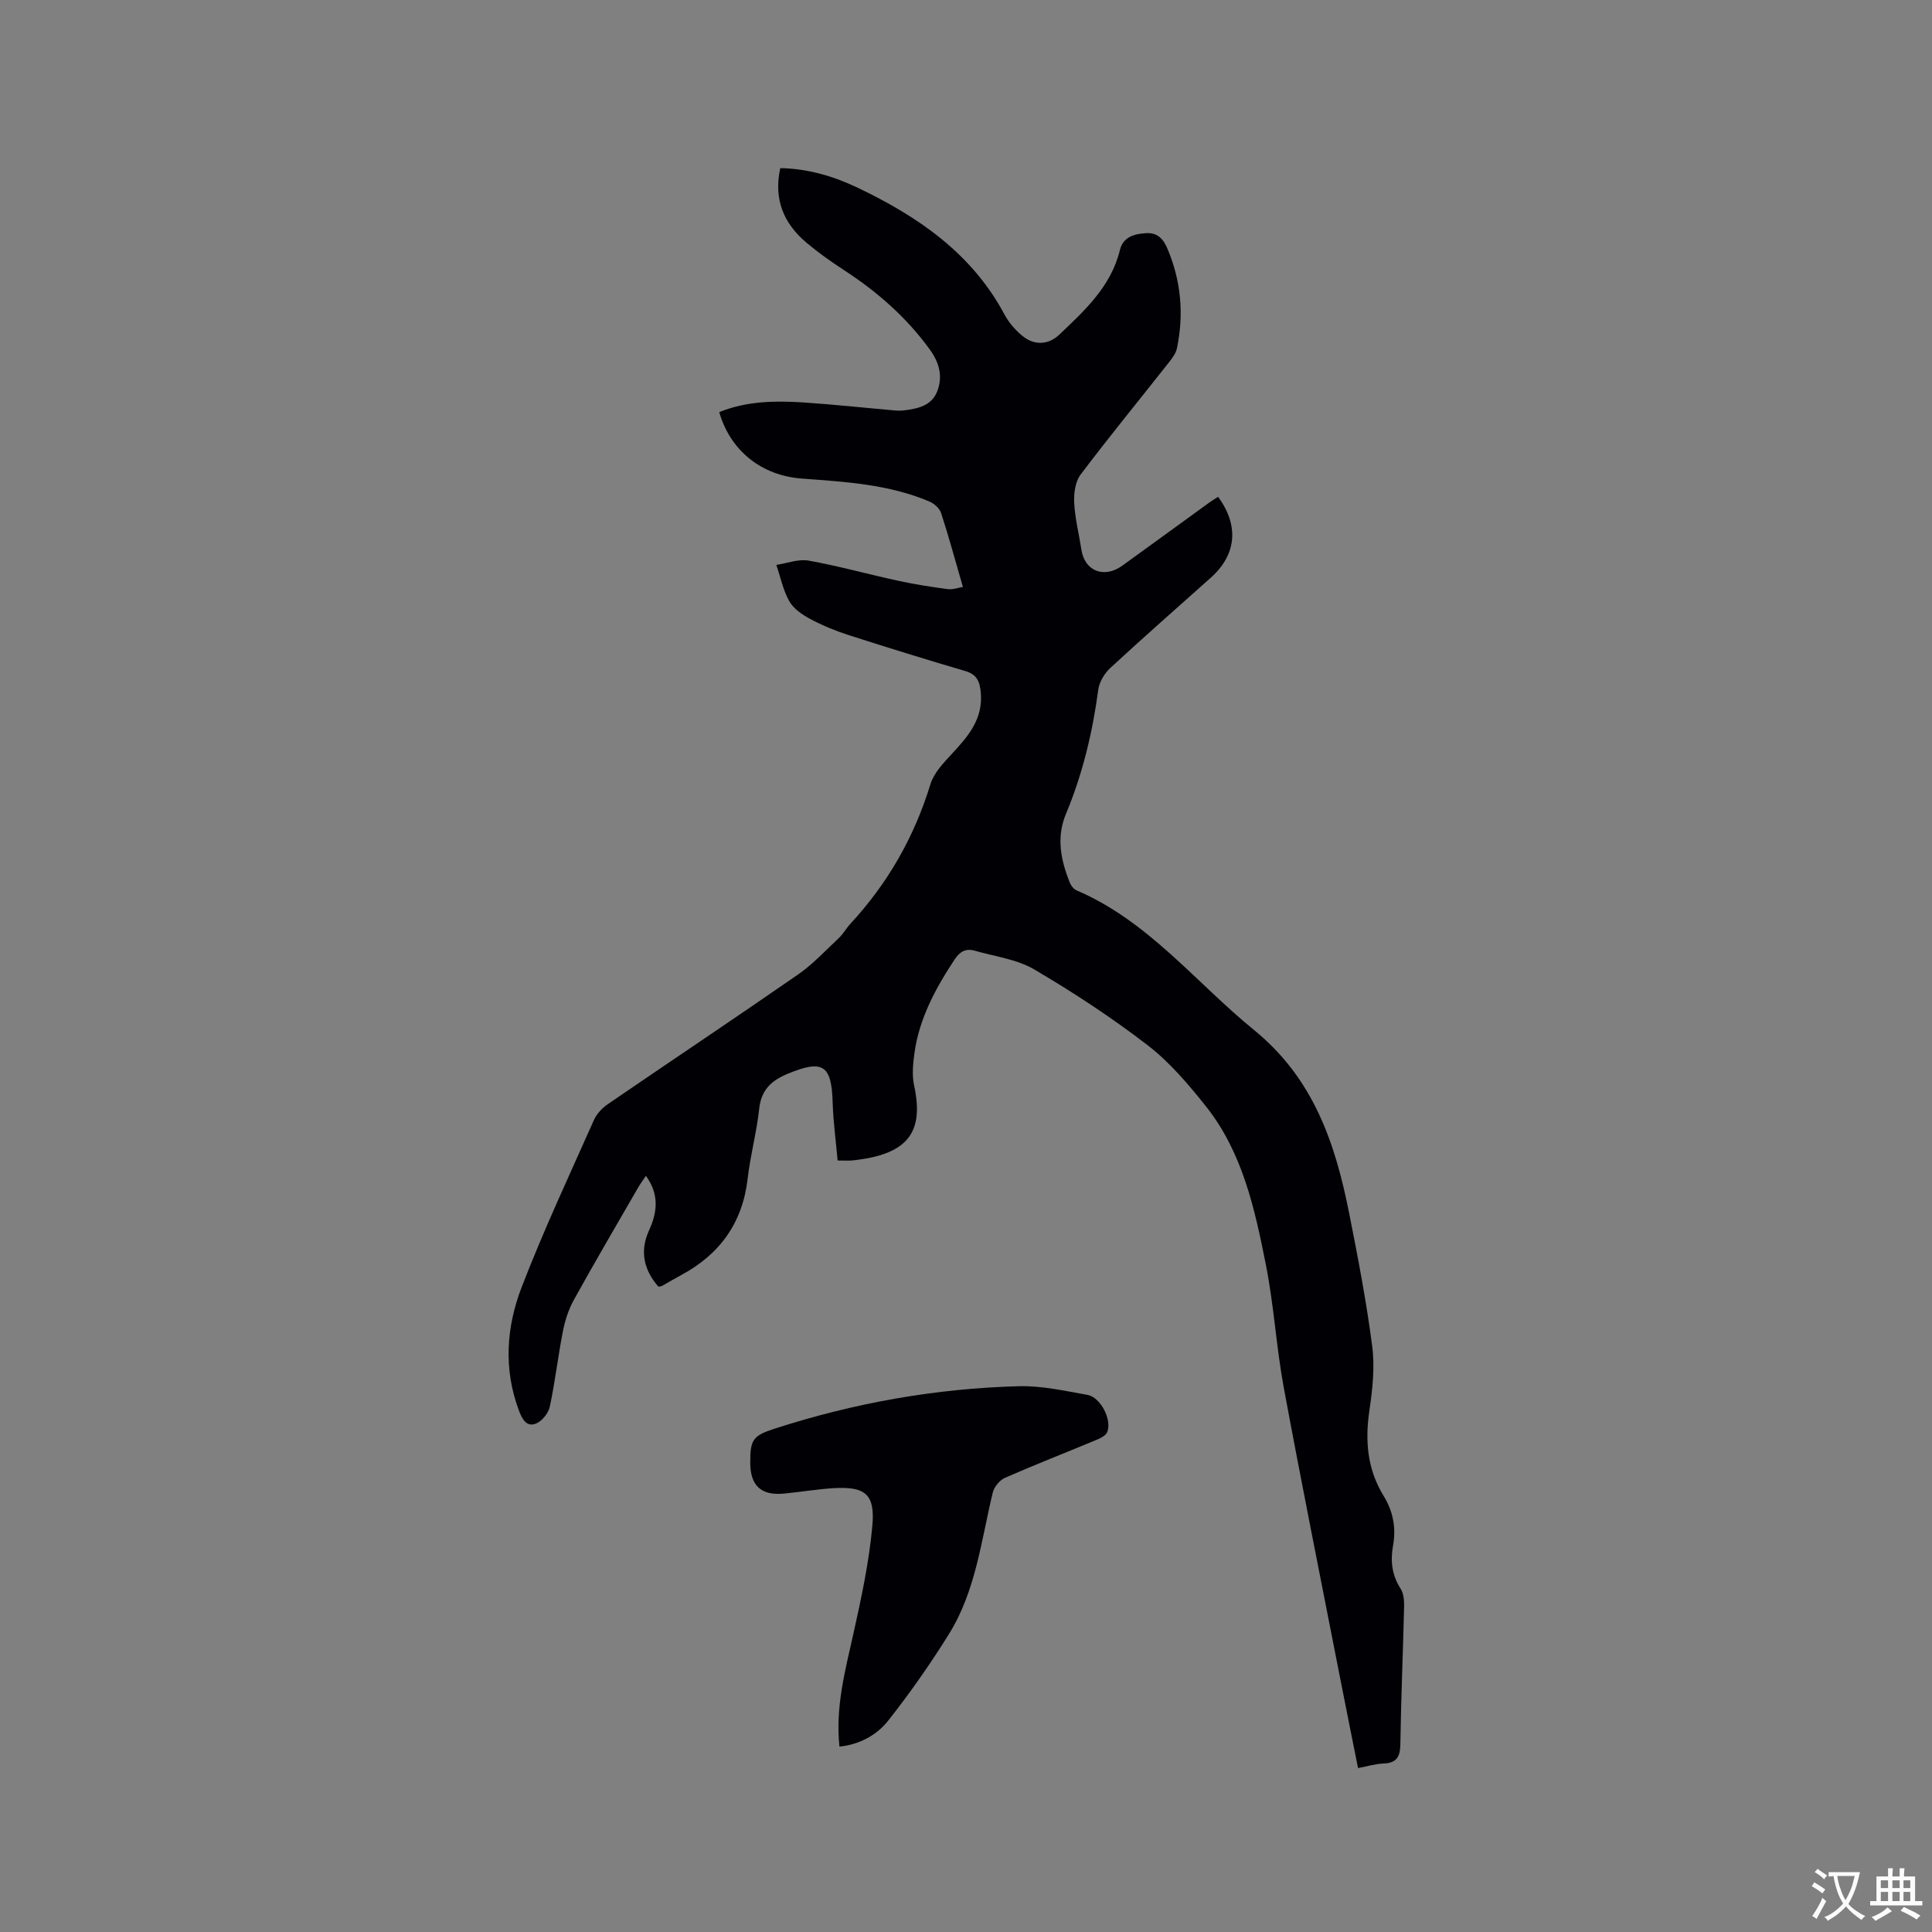 <svg enable-background="new 0 0 400 400" viewBox="0 0 400 400" xmlns="http://www.w3.org/2000/svg"><rect x="0" y="0" width="400" height="400" fill="#808080" stroke="none"/><path d="m199.36 121.52c-1.57-5.42-2.92-10.39-4.51-15.29-.32-.98-1.44-1.98-2.44-2.4-8.44-3.58-17.46-4.08-26.44-4.75-8.35-.63-14.79-5.81-17.06-13.76 5.72-2.32 11.7-2.38 17.7-1.98 6.23.42 12.45 1.1 18.67 1.64.63.06 1.28.06 1.91-.02 2.8-.35 5.63-.92 6.82-3.86 1.24-3.07.48-5.98-1.45-8.66-4.84-6.71-10.94-12.04-17.84-16.53-2.66-1.73-5.27-3.58-7.7-5.62-4.74-3.98-6.9-8.98-5.47-15.48 5.68.1 10.95 1.65 15.9 4 12.53 5.96 23.72 13.58 30.51 26.29.92 1.72 2.32 3.33 3.85 4.55 2.48 1.96 5.35 1.68 7.5-.36 5.3-5.04 10.72-9.98 12.56-17.54.66-2.69 2.95-3.34 5.44-3.48 2.43-.14 3.59 1.3 4.43 3.3 2.8 6.65 3.4 13.52 1.93 20.55-.22 1.05-.99 2.05-1.68 2.94-6.1 7.73-12.35 15.36-18.28 23.22-1.1 1.46-1.41 3.89-1.31 5.83.17 3.26 1 6.48 1.5 9.73.67 4.4 4.69 5.99 8.45 3.28 6.02-4.34 12.01-8.72 18.02-13.07.59-.43 1.22-.8 1.83-1.19 4.38 6.01 3.81 11.98-1.52 16.75-6.96 6.22-13.97 12.37-20.83 18.71-1.2 1.11-2.25 2.89-2.47 4.49-1.18 8.87-3.25 17.47-6.7 25.74-2.02 4.84-1.04 9.57.81 14.2.25.63.81 1.33 1.4 1.59 14.86 6.35 24.65 19.06 36.74 28.91 12.32 10.03 16.82 23.42 19.7 37.94 1.81 9.14 3.58 18.31 4.77 27.54.56 4.34.07 8.91-.58 13.29-.93 6.3-.44 12.18 2.95 17.7 1.95 3.18 2.62 6.58 1.94 10.32-.56 3.07-.25 6.06 1.55 8.84.63.97.77 2.42.75 3.63-.23 9.54-.64 19.07-.78 28.61-.04 2.62-.78 3.9-3.51 4-1.65.06-3.28.57-5.25.94-1.26-6.32-2.5-12.41-3.69-18.52-3.92-20.06-7.96-40.1-11.68-60.2-1.56-8.41-2.04-17.03-3.7-25.42-2.31-11.63-4.84-23.36-12.49-32.95-3.61-4.53-7.47-9.08-12.02-12.58-7.45-5.73-15.36-10.92-23.46-15.68-3.61-2.12-8.16-2.68-12.3-3.87-1.83-.53-3.09.13-4.21 1.84-3.94 5.98-7.31 12.19-8.3 19.39-.3 2.18-.52 4.52-.07 6.63 2.07 9.57-1.05 14.36-12.84 15.56-.73.07-1.47.01-2.99.01-.35-3.98-.91-8.01-1.03-12.06-.22-7.75-2.06-8.89-9.3-5.9-3.43 1.42-5.49 3.36-5.91 7.27-.52 4.83-1.83 9.58-2.38 14.41-1.06 9.2-5.77 15.72-13.82 20.03-1.31.7-2.58 1.47-3.87 2.19-.17.1-.4.1-.79.19-3.01-3.46-3.92-7.32-1.95-11.65 1.73-3.78 2.16-7.43-.64-11.31-.65.97-1.19 1.69-1.64 2.48-4.45 7.71-8.95 15.38-13.26 23.17-1.1 1.98-1.84 4.26-2.28 6.49-1.02 5.19-1.61 10.48-2.72 15.65-.29 1.36-1.63 3.04-2.9 3.52-1.96.76-2.86-1.02-3.5-2.73-3.22-8.59-2.6-17.29.57-25.52 4.52-11.73 9.87-23.15 14.98-34.64.57-1.27 1.71-2.47 2.88-3.27 13.11-8.98 26.33-17.79 39.38-26.84 3.07-2.13 5.67-4.95 8.42-7.53.92-.86 1.54-2.03 2.4-2.96 7.75-8.37 13.23-17.98 16.58-28.91.72-2.35 2.73-4.43 4.48-6.32 3.39-3.65 6.48-7.24 5.93-12.76-.23-2.29-.86-3.65-3.21-4.34-8.12-2.39-16.21-4.89-24.26-7.48-2.7-.87-5.37-1.98-7.87-3.32-1.64-.88-3.42-2.1-4.29-3.65-1.29-2.28-1.83-4.99-2.69-7.52 2.24-.34 4.59-1.27 6.7-.89 6.22 1.12 12.34 2.83 18.52 4.17 3.39.74 6.84 1.28 10.28 1.73 1.09.13 2.24-.31 3.13-.45z" fill="#010105"/><path d="m173.8 361.62c-.87-8.1 1.16-15.66 2.87-23.31 1.65-7.4 3.26-14.87 3.94-22.4.6-6.64-1.53-8.22-8.21-7.79-3.37.22-6.72.79-10.09 1.11-4.7.46-6.96-1.63-6.98-6.34-.02-4.88.56-5.66 5.17-7.14 16.42-5.3 33.27-8.3 50.5-8.75 4.7-.12 9.45.97 14.13 1.79 2.72.48 5.12 5.12 4.12 7.68-.27.71-1.31 1.25-2.12 1.59-6.34 2.65-12.75 5.14-19.05 7.9-1.1.48-2.25 1.88-2.54 3.06-2.4 9.95-3.51 20.34-9.05 29.26-3.83 6.17-8.03 12.15-12.52 17.86-2.39 3.06-5.92 5.03-10.17 5.48z" fill="#010105"/><g fill="#fafbfa"><path d="m377.9 391.2c-.2.3-.4.5-.6.8-.7-.6-1.4-1-2.2-1.5.2-.3.4-.5.5-.8.6.4 1.4.8 2.3 1.5zm-1.8 6.1c-.2-.2-.5-.4-.9-.6.4-.6.8-1.2 1.2-1.9s.7-1.3.9-1.9c.3.3.5.5.8.7-.7 1.3-1.4 2.6-2 3.7zm2.2-9c-.3.3-.5.5-.6.8-.6-.6-1.3-1.1-2-1.5.3-.3.5-.5.6-.7.6.5 1.3.9 2 1.4zm.3.2v-.9h2 4.5c-.3 1.3-.6 2.5-1 3.6s-.9 2.1-1.4 3c.4.5 1 1 1.6 1.4s1.2.8 1.9 1.1c-.3.2-.5.4-.8.8-.4-.3-1-.7-1.6-1.2s-1.2-1.1-1.6-1.6c-.5.6-1.1 1.1-1.7 1.6s-1.4.9-2.1 1.4c-.1-.3-.3-.5-.7-.8.6-.2 1.2-.5 1.9-1s1.4-1.1 2-1.8c-.5-.8-.9-1.6-1.2-2.5s-.6-2-.8-3.2c-.4.1-.7.1-1 .1zm2.5 2.7c.3 1 .7 1.7 1 2.2.3-.5.6-1.1 1-2s.6-1.9.9-3h-3.2-.4c.1.9.3 1.8.7 2.8z"/><path d="m396.5 388.5v1.5 3.6h1.5v.9c-.4 0-1 0-1.7 0h-7.9c-.5 0-.9 0-1.2 0v-.9h1.3v-3.5c0-.7 0-1.2 0-1.6h2.4c0-.8 0-1.4 0-1.7h1c0 .3-.1.8-.1 1.7h1.5c0-.8 0-1.4 0-1.7h1c0 .3-.1.9-.1 1.7zm-8.2 9.2c-.2-.3-.5-.5-.8-.8.8-.3 1.4-.6 1.9-.9s1-.7 1.4-1.1c.3.3.6.5.9.8-1.6 1-2.8 1.6-3.4 2zm2.6-6.8v-1.6h-1.5v1.6zm0 2.7v-1.9h-1.5v1.9zm2.4-2.7v-1.6h-1.5v1.6zm0 2.7v-1.9h-1.5v1.9zm.2 2 .7-.8c.4.2.9.5 1.6.8s1.3.7 1.8 1c-.3.3-.5.5-.8.8-.4-.3-1.5-1-3.3-1.8zm2-4.7v-1.6h-1.4v1.6zm0 2.7v-1.9h-1.4v1.9z"/></g></svg>